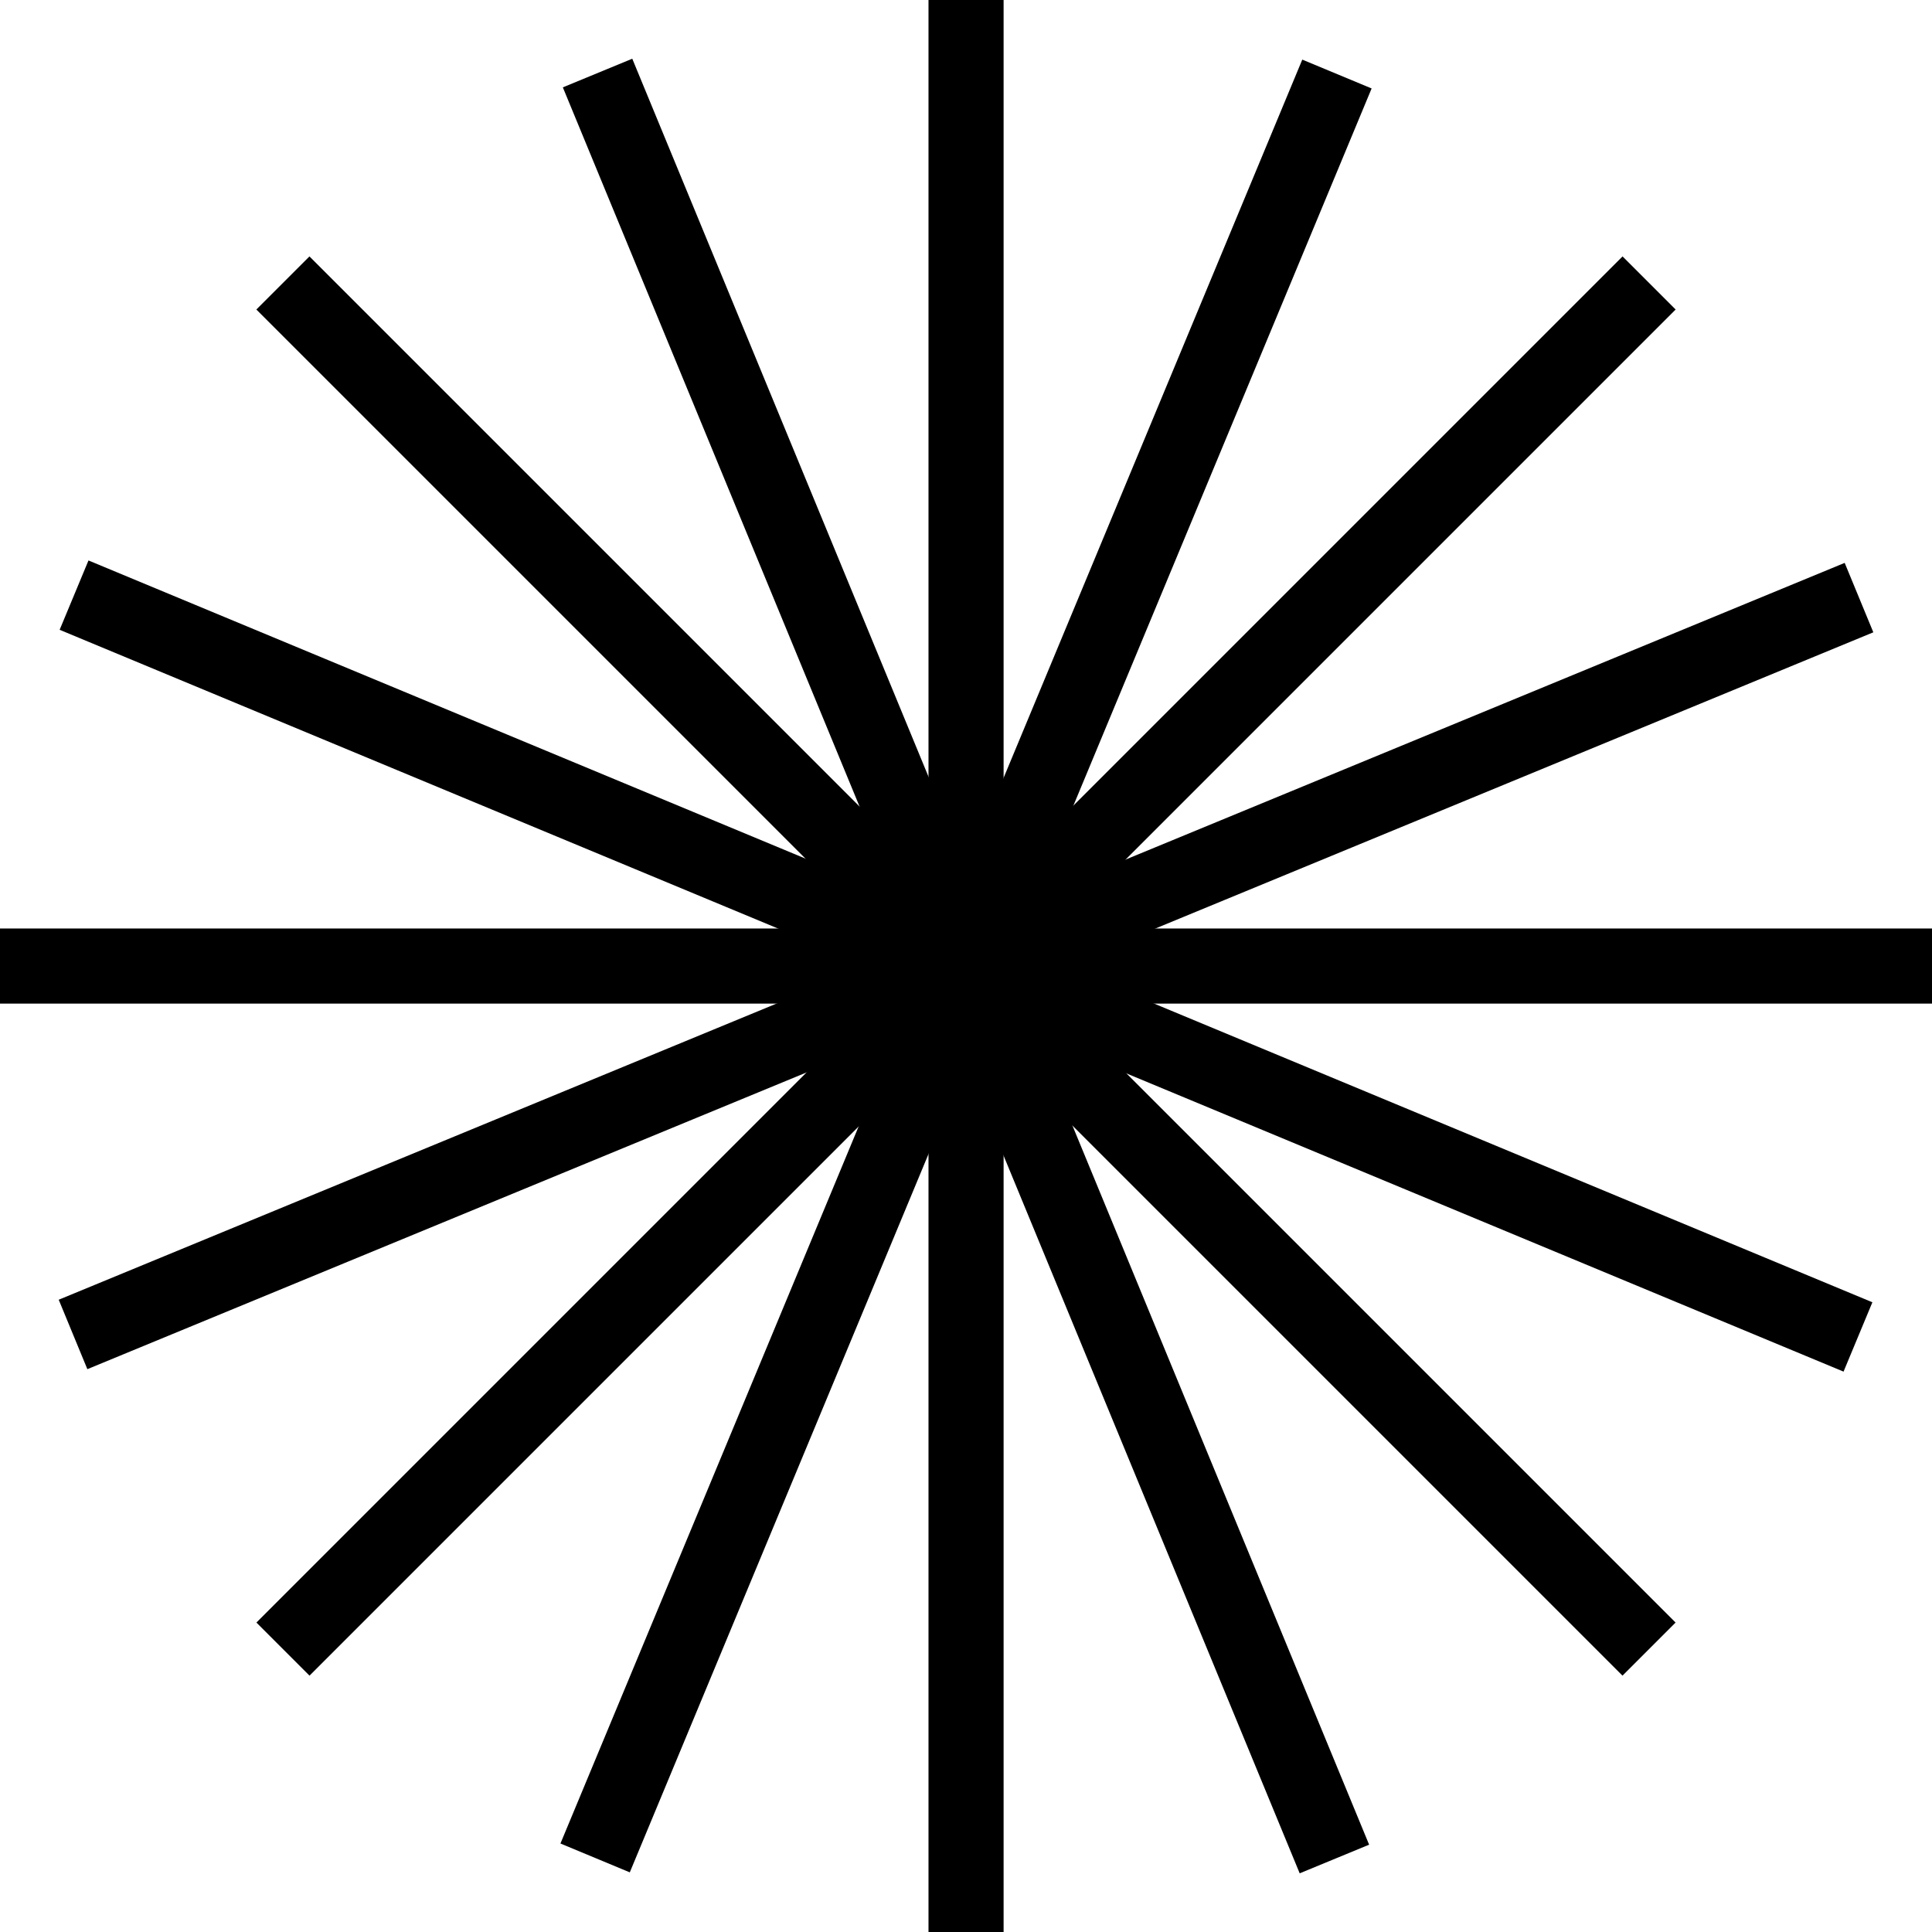 <svg xmlns="http://www.w3.org/2000/svg" data-name="Layer 2" viewBox="0 0 197.82 197.82"><g data-name="Calque 1"><path d="M95.07 0h7.69v197.82h-7.69z"/><path d="M197.82 95.07v7.69H0v-7.69z"/><path d="m166.135 26.255 5.437 5.437-139.88 139.88-5.437-5.437z"/><path d="m171.565 166.135-5.437 5.437-139.88-139.88 5.437-5.437z"/><path d="m133.342 6.104 7.1 2.953-75.957 182.656-7.1-2.953z"/><path d="m191.716 133.342-2.953 7.1L6.107 64.486l2.953-7.1z"/><path d="m188.879 57.634 2.933 7.109L8.945 140.19l-2.933-7.109z"/><path d="m140.186 188.879-7.109 2.933L57.63 8.945l7.109-2.933z"/></g></svg>
